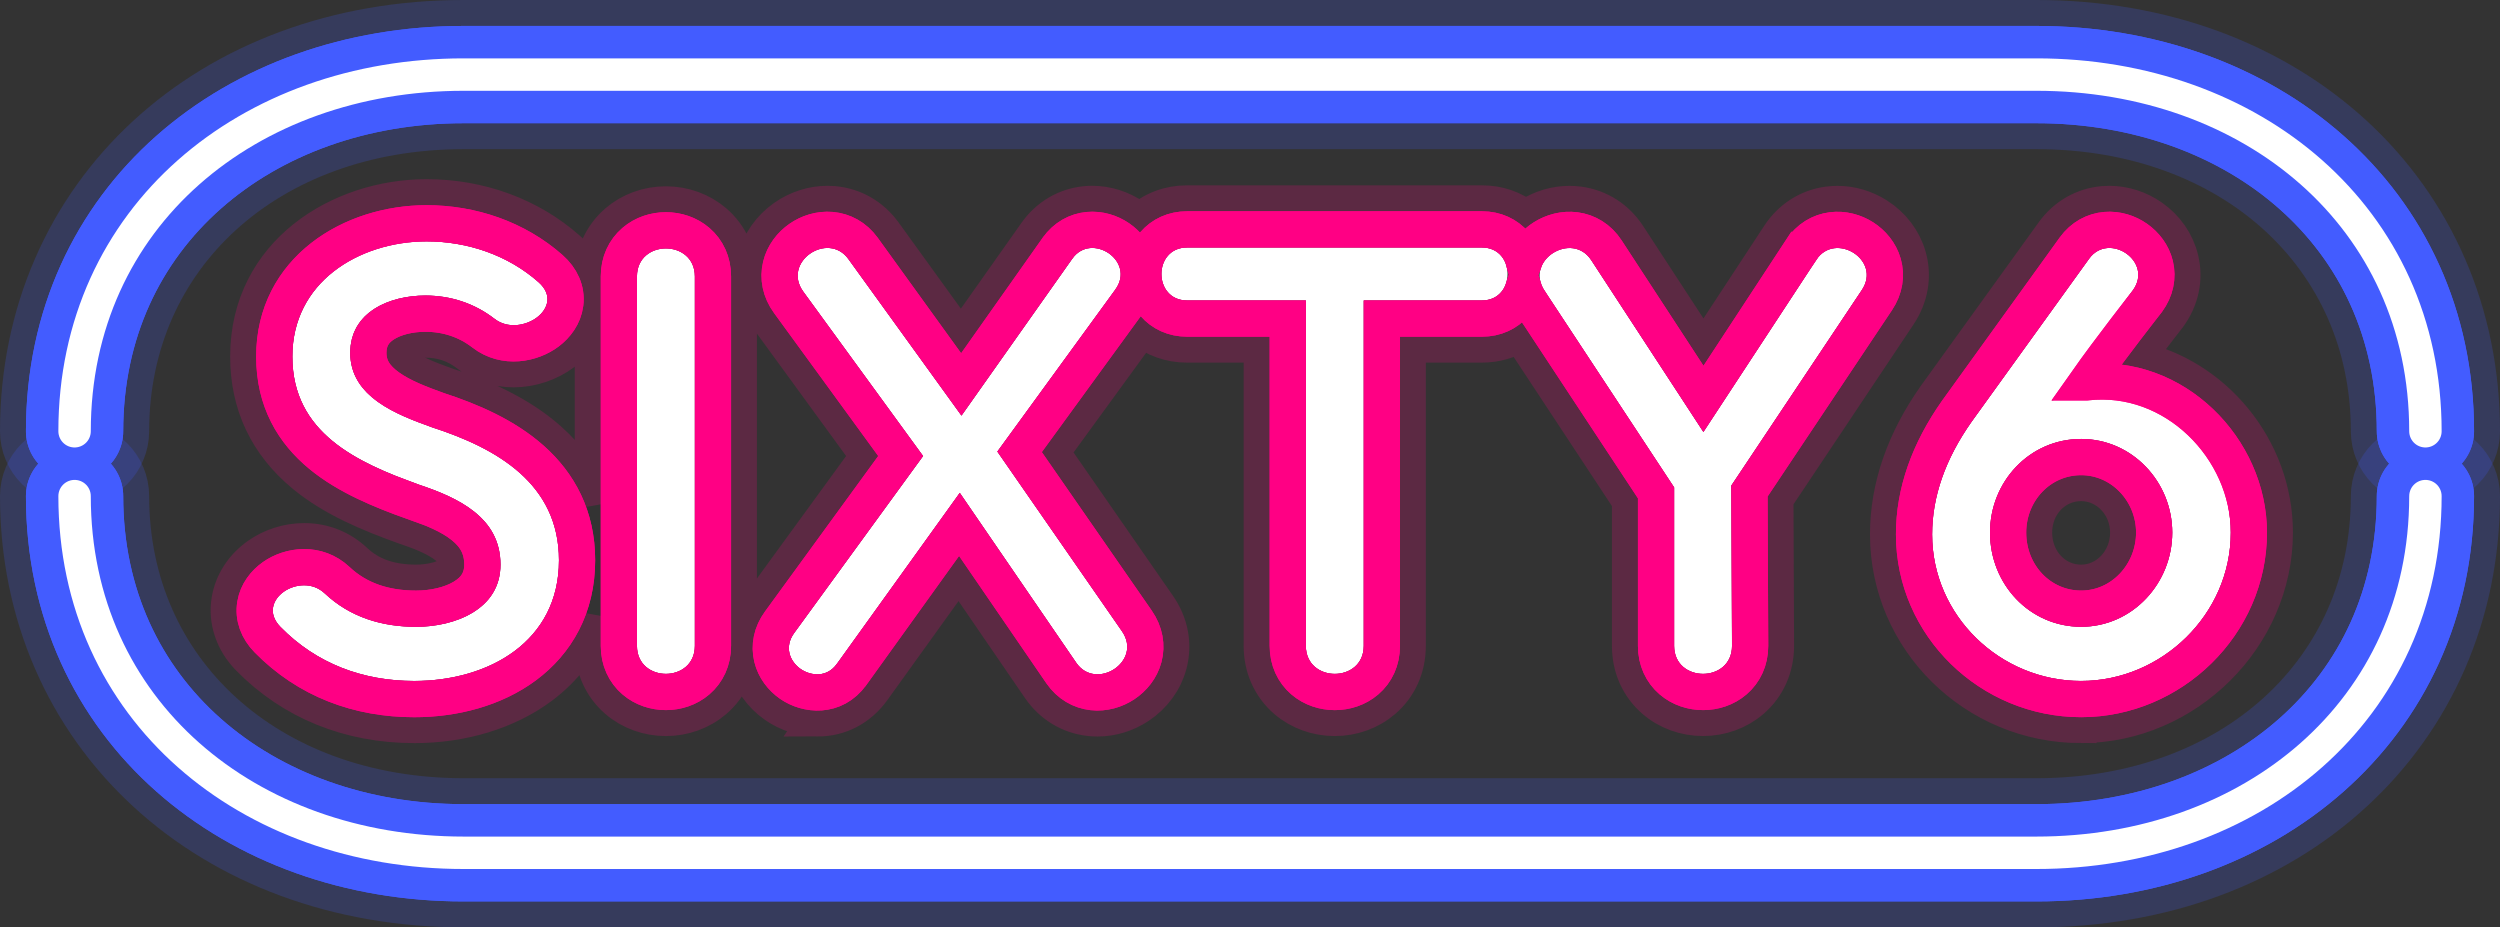 <?xml version="1.0" encoding="UTF-8"?><svg id="_Слой_1" xmlns="http://www.w3.org/2000/svg" viewBox="0 0 96.375 35.75"><rect x="0" y="0" width="96.375" height="35.75" fill="#333333" stroke="none"/><path d="M15.97,26.251c2.859,0,5.578-1.511,5.578-4.652,0-2.969-2.414-4.324-4.89-5.127-1.353-.489-3.157-1.163-3.157-2.872,0-1.578,1.523-2.207,2.896-2.207.977,0,1.893.3,2.665.896,1.007.777,2.792-.445,1.7-1.411-1.185-1.048-2.745-1.574-4.317-1.574-2.665,0-5.174,1.615-5.174,4.439,0,2.952,2.49,4.079,4.866,4.937,1.53.51,3.157,1.266,3.157,3.086,0,1.736-1.772,2.397-3.252,2.397-1.326,0-2.547-.372-3.519-1.285-.945-.888-2.706.274-1.711,1.29,1.39,1.419,3.178,2.083,5.158,2.083Z" style="fill:#fff;"/><path d="M24.555,24.898c0,1.439,2.231,1.439,2.231,0v-14.242c0-1.439-2.231-1.439-2.231,0v14.242Z" style="fill:#fff;"/><path d="M41.488,25.548l-4.488-6.547-4.739,6.593c-.745,1.027-2.435-.109-1.643-1.195l4.966-6.819-4.616-6.334c-.837-1.148.952-2.347,1.737-1.26l4.36,6.035,4.271-6.047c.737-1.044,2.452.084,1.665,1.184l-4.552,6.251,4.803,6.924c.808,1.165-1.005,2.322-1.764,1.216Z" style="fill:#fff;"/><path d="M50.34,24.898c0,1.439,2.231,1.439,2.231,0v-13.316h4.557c1.316,0,1.316-2.041,0-2.041h-11.369c-1.316,0-1.316,2.041,0,2.041h4.581v13.316Z" style="fill:#fff;"/><path d="M64.537,18.789v6.109c0,1.439,2.231,1.439,2.231,0l-.027-6.178,5.033-7.54c.774-1.16-1.032-2.269-1.758-1.163l-4.351,6.634-4.323-6.622c-.738-1.131-2.585-.004-1.799,1.183l4.993,7.578Z" style="fill:#fff;"/><path d="M80.228,26.251c3.104,0,5.768-2.568,5.768-5.72,0-2.88-2.294-5.364-5.246-5.364-.654,0-1.201.097-1.648.28l3.116-4.249c.817-1.114-.922-2.281-1.684-1.224l-4.531,6.285c-1.013,1.44-1.519,2.888-1.519,4.344,0,3.125,2.613,5.649,5.744,5.649ZM80.228,24.162c-1.991,0-3.513-1.646-3.513-3.632,0-1.947,1.51-3.608,3.513-3.608,1.984,0,3.513,1.673,3.513,3.608s-1.518,3.632-3.513,3.632Z" style="fill:#fff; fill-rule:evenodd;"/><path d="M80.228,27.949c-4.104,0-7.442-3.296-7.442-7.347,0-1.806.615-3.596,1.829-5.321l4.541-6.301c.469-.65,1.156-1.045,1.935-1.11.075-.006.15-.009.226-.009.568,0,1.146.185,1.624.52.563.392.961.964,1.116,1.609.185.763.018,1.548-.47,2.212-.021.028-.609.778-1.259,1.64,3.017.639,5.366,3.443,5.366,6.688,0,4.021-3.419,7.418-7.466,7.418ZM80.228,18.621c-1.018,0-1.815.839-1.815,1.91,0,1.084.798,1.934,1.815,1.934,1.001,0,1.814-.867,1.814-1.934,0-1.053-.813-1.91-1.814-1.91ZM15.97,27.949c-2.507,0-4.71-.896-6.372-2.593-.608-.62-.88-1.431-.747-2.224.114-.678.508-1.285,1.108-1.71.51-.36,1.138-.559,1.768-.559.741,0,1.418.269,1.959.777.59.554,1.36.824,2.355.824.496,0,.994-.115,1.298-.3.238-.145.255-.252.255-.399,0-.305-.097-.491-.37-.71-.419-.337-1.089-.586-1.626-.765-1.368-.493-2.751-1.064-3.867-1.984-1.433-1.182-2.16-2.717-2.16-4.564,0-3.986,3.541-6.137,6.873-6.137,2.051,0,3.984.71,5.442,2,.671.594.998,1.402.896,2.218-.084.687-.461,1.314-1.06,1.768-.541.409-1.242.643-1.924.643-.652,0-1.266-.208-1.775-.602-.466-.359-1.013-.542-1.627-.542-.412,0-.812.093-1.045.243-.134.086-.153.134-.153.267,0,.107,0,.254.36.512.411.293.997.518,1.665.759,1.675.543,2.972,1.228,3.934,2.082.789.7,1.356,1.508,1.698,2.417v-8.713c0-.831.334-1.576.94-2.097.51-.438,1.175-.68,1.874-.68s1.363.242,1.874.68c.606.521.939,1.265.939,2.097v14.242c0,.832-.333,1.576-.939,2.097-.511.439-1.176.681-1.874.681s-1.364-.242-1.875-.681c-.605-.521-.939-1.266-.939-2.097v-1.086c-.393,1.049-1.075,1.958-2.013,2.654-1.289.957-3.019,1.483-4.874,1.483ZM31.513,27.693c-.574,0-1.151-.182-1.624-.513-.558-.389-.951-.955-1.105-1.593-.182-.754-.019-1.531.46-2.189l4.237-5.819-3.887-5.334c-.489-.67-.656-1.464-.47-2.234.158-.65.56-1.228,1.131-1.626.484-.338,1.068-.524,1.643-.524.076,0,.152.003.228.009.787.067,1.48.465,1.954,1.121l2.968,4.108,2.899-4.105c.459-.65,1.137-1.048,1.909-1.122.084-.008.168-.012.251-.012.555,0,1.12.177,1.59.499.083.057.162.117.237.181.486-.451,1.123-.697,1.824-.697h11.37c.635,0,1.218.202,1.683.576.049-.036.099-.069.15-.102.47-.297,1.003-.454,1.543-.454.118,0,.237.007.356.023.783.103,1.46.534,1.903,1.215l2.904,4.449,2.928-4.464c.442-.674,1.114-1.101,1.891-1.201.117-.015.232-.022.347-.022.538,0,1.069.157,1.536.454.584.373,1.007.929,1.19,1.568.218.757.085,1.552-.375,2.239l-4.744,7.108.024,5.659c0,.838-.333,1.583-.938,2.104-.512.439-1.177.681-1.875.681s-1.364-.242-1.874-.681c-.605-.52-.939-1.264-.939-2.096v-5.6l-4.243-6.438c-.425.274-.927.42-1.468.42h-2.859v11.618c0,.832-.333,1.576-.939,2.097-.511.439-1.176.681-1.874.681s-1.364-.242-1.875-.681c-.605-.521-.939-1.265-.939-2.097v-11.618h-2.883c-.664,0-1.271-.221-1.747-.629l-3.481,4.781,4.115,5.933c.473.682.621,1.479.417,2.243-.173.647-.588,1.215-1.168,1.6-.479.318-1.028.486-1.589.486-.097,0-.195-.005-.293-.016-.785-.086-1.468-.501-1.926-1.168l-3.121-4.553-3.327,4.629c-.52.717-1.273,1.108-2.126,1.108Z" style="fill:none; opacity:.2; stroke:#ff0084; stroke-width:1.396px;"/><path d="M15.899,19.336l.016.006c.754.251,1.441.536,1.936.934.465.373.744.829.744,1.49,0,.581-.276.974-.736,1.253-.488.297-1.165.446-1.818.446-1.191,0-2.227-.331-3.04-1.095h0c-.773-.726-1.83-.578-2.464-.13-.327.231-.621.592-.699,1.059-.083.495.098.974.475,1.359,1.536,1.568,3.512,2.292,5.657,2.292,1.541,0,3.092-.406,4.277-1.286,1.207-.897,1.999-2.264,1.999-4.064,0-1.706-.706-2.97-1.751-3.898-1.017-.903-2.343-1.478-3.61-1.889-.688-.248-1.38-.51-1.906-.886-.504-.36-.779-.768-.779-1.326,0-.521.233-.865.612-1.108.409-.262.99-.401,1.586-.401.829,0,1.594.253,2.238.751.819.632,1.871.417,2.485-.047.319-.241.612-.614.672-1.093.063-.513-.16-.986-.567-1.346-1.326-1.173-3.056-1.749-4.78-1.749-2.886,0-5.873,1.782-5.873,5.137,0,1.713.739,2.921,1.796,3.793,1.022.842,2.343,1.372,3.531,1.801ZM40.765,9.57l-3.707,5.249-3.787-5.243c-.316-.438-.761-.67-1.227-.71-.448-.038-.878.103-1.215.338-.337.235-.623.594-.731,1.042-.114.468-.017.967.306,1.41l4.316,5.923-4.667,6.408c-.312.427-.406.91-.296,1.365.105.434.382.782.706,1.009.636.445,1.706.549,2.363-.357l.002-.002,4.158-5.786,3.926,5.727c.306.446.744.689,1.209.74.447.049.88-.082,1.222-.309.342-.227.636-.579.755-1.024.124-.465.039-.965-.273-1.415l-4.52-6.517,4.26-5.85.003-.005c.309-.432.4-.918.285-1.373-.11-.435-.391-.781-.719-1.006-.328-.224-.747-.358-1.182-.317-.453.043-.883.274-1.186.702h0ZM69.433,9.634l-3.765,5.742-3.74-5.729h0c-.296-.454-.731-.708-1.196-.77-.447-.059-.885.064-1.233.284-.322.204-.606.518-.748.916-.064-.239-.179-.472-.352-.672-.301-.35-.743-.562-1.27-.562h-11.369c-.527,0-.969.212-1.27.562-.288.335-.416.759-.416,1.157s.127.821.416,1.157c.301.35.743.562,1.27.562h3.883v12.618c0,.557.224,1.023.592,1.339.353.304.801.439,1.222.439s.869-.135,1.222-.439c.368-.316.592-.781.592-1.339v-12.618h3.859c.527,0,.969-.212,1.27-.562.156-.182.265-.389.332-.604.051.164.128.326.231.482,0,0,0,0,0,.001l4.877,7.401v5.899c0,.557.224,1.023.592,1.339.353.304.801.439,1.222.439s.869-.135,1.222-.439c.368-.316.592-.781.592-1.339v-.003l-.026-5.965,4.914-7.363c.301-.451.376-.949.244-1.407-.126-.439-.424-.782-.766-1.001-.342-.218-.775-.34-1.216-.283-.46.059-.89.31-1.184.758ZM80.43,14.739c.899-1.278,2.351-3.129,2.351-3.129.318-.434.415-.925.304-1.386-.106-.441-.387-.794-.717-1.025-.33-.231-.753-.37-1.193-.333-.459.039-.896.268-1.207.699l-4.531,6.285-.005.007c-1.078,1.533-1.646,3.118-1.646,4.745,0,3.524,2.94,6.347,6.442,6.347,3.478,0,6.466-2.869,6.466-6.418,0-3.239-2.876-6.175-6.264-5.792ZM23.857,24.898c0,.557.224,1.023.592,1.339.353.304.801.439,1.222.439s.869-.135,1.222-.439c.368-.316.592-.781.592-1.339v-14.242c0-.557-.224-1.023-.592-1.339-.353-.304-.801-.439-1.222-.439s-.869.135-1.222.439c-.368.316-.592.781-.592,1.339v14.242ZM80.228,23.464c-1.575,0-2.815-1.302-2.815-2.934,0-1.593,1.228-2.91,2.815-2.91,1.568,0,2.815,1.33,2.815,2.91,0,1.591-1.242,2.934-2.815,2.934Z" style="fill:none; stroke:#ff0084; stroke-width:1.396px;"/><path d="M15.899,19.336l.016.006c.754.251,1.441.536,1.936.934.465.373.744.829.744,1.49,0,.581-.276.974-.736,1.253-.488.297-1.165.446-1.818.446-1.191,0-2.227-.331-3.04-1.095h0c-.773-.726-1.83-.578-2.464-.13-.327.231-.621.592-.699,1.059-.083.495.098.974.475,1.359,1.536,1.568,3.512,2.292,5.657,2.292,1.541,0,3.092-.406,4.277-1.286,1.207-.897,1.999-2.264,1.999-4.064,0-1.706-.706-2.97-1.751-3.898-1.017-.903-2.343-1.478-3.61-1.889-.688-.248-1.38-.51-1.906-.886-.504-.36-.779-.768-.779-1.326,0-.521.233-.865.612-1.108.409-.262.99-.401,1.586-.401.829,0,1.594.253,2.238.751.819.632,1.871.417,2.485-.047.319-.241.612-.614.672-1.093.063-.513-.16-.986-.567-1.346-1.326-1.173-3.056-1.749-4.78-1.749-2.886,0-5.873,1.782-5.873,5.137,0,1.713.739,2.921,1.796,3.793,1.022.842,2.343,1.372,3.531,1.801ZM40.765,9.57l-3.707,5.249-3.787-5.243c-.316-.438-.761-.67-1.227-.71-.448-.038-.878.103-1.215.338-.337.235-.623.594-.731,1.042-.114.468-.017.967.306,1.41l4.316,5.923-4.667,6.408c-.312.427-.406.91-.296,1.365.105.434.382.782.706,1.009.636.445,1.706.549,2.363-.357l.002-.002,4.158-5.786,3.926,5.727c.306.446.744.689,1.209.74.447.049.88-.082,1.222-.309.342-.227.636-.579.755-1.024.124-.465.039-.965-.273-1.415l-4.52-6.517,4.26-5.85.003-.005c.309-.432.4-.918.285-1.373-.11-.435-.391-.781-.719-1.006-.328-.224-.747-.358-1.182-.317-.453.043-.883.274-1.186.702h0ZM69.433,9.634l-3.765,5.742-3.74-5.729h0c-.296-.454-.731-.708-1.196-.77-.447-.059-.885.064-1.233.284-.322.204-.606.518-.748.916-.064-.239-.179-.472-.352-.672-.301-.35-.743-.562-1.27-.562h-11.369c-.527,0-.969.212-1.27.562-.288.335-.416.759-.416,1.157s.127.821.416,1.157c.301.35.743.562,1.27.562h3.883v12.618c0,.557.224,1.023.592,1.339.353.304.801.439,1.222.439s.869-.135,1.222-.439c.368-.316.592-.781.592-1.339v-12.618h3.859c.527,0,.969-.212,1.27-.562.156-.182.265-.389.332-.604.051.164.128.326.231.482,0,0,0,0,0,.001l4.877,7.401v5.899c0,.557.224,1.023.592,1.339.353.304.801.439,1.222.439s.869-.135,1.222-.439c.368-.316.592-.781.592-1.339v-.003l-.026-5.965,4.914-7.363c.301-.451.376-.949.244-1.407-.126-.439-.424-.782-.766-1.001-.342-.218-.775-.34-1.216-.283-.46.059-.89.31-1.184.758ZM80.43,14.739c.899-1.278,2.351-3.129,2.351-3.129.318-.434.415-.925.304-1.386-.106-.441-.387-.794-.717-1.025-.33-.231-.753-.37-1.193-.333-.459.039-.896.268-1.207.699l-4.531,6.285-.005.007c-1.078,1.533-1.646,3.118-1.646,4.745,0,3.524,2.94,6.347,6.442,6.347,3.478,0,6.466-2.869,6.466-6.418,0-3.239-2.876-6.175-6.264-5.792ZM23.857,24.898c0,.557.224,1.023.592,1.339.353.304.801.439,1.222.439s.869-.135,1.222-.439c.368-.316.592-.781.592-1.339v-14.242c0-.557-.224-1.023-.592-1.339-.353-.304-.801-.439-1.222-.439s-.869.135-1.222.439c-.368.316-.592.781-.592,1.339v14.242ZM80.228,23.464c-1.575,0-2.815-1.302-2.815-2.934,0-1.593,1.228-2.91,2.815-2.91,1.568,0,2.815,1.33,2.815,2.91,0,1.591-1.242,2.934-2.815,2.934Z" style="fill:none; stroke:#ff0084; stroke-width:1.396px;"/><path d="M78.5,33.875H17.875c-9.271,0-16-6.203-16-14.75,0-.552.448-1,1-1s1,.448,1,1c0,7.388,5.888,12.75,14,12.75h60.625c8.112,0,14-5.362,14-12.75,0-.552.447-1,1-1s1,.448,1,1c0,8.547-6.729,14.75-16,14.75Z" style="fill:none; opacity:.2; stroke:#435cff; stroke-linecap:round; stroke-width:3.75px;"/><path d="M93.5,19.125c0,8.284-6.716,13.75-15,13.75H17.875c-8.284,0-15-5.466-15-13.75" style="fill:none; stroke:#435cff; stroke-linecap:round; stroke-width:3.75px;"/><path d="M2.875,16.625c0-8.284,6.716-13.75,15-13.75h60.625c8.284,0,15,5.466,15,13.75" style="fill:none; stroke:#435cff; stroke-linecap:round; stroke-width:3.75px;"/><path d="M93.5,17.625c-.553,0-1-.448-1-1,0-7.388-5.888-12.75-14-12.75H17.875c-8.112,0-14,5.362-14,12.75,0,.552-.448,1-1,1s-1-.448-1-1C1.875,8.078,8.604,1.875,17.875,1.875h60.625c9.271,0,16,6.203,16,14.75,0,.552-.447,1-1,1Z" style="fill:none; opacity:.2; stroke:#435cff; stroke-linecap:round; stroke-width:3.75px;"/><path d="M2.875,16.625c0-8.284,6.716-13.75,15-13.75h60.625c8.284,0,15,5.466,15,13.75" style="fill:none; stroke:#435cff; stroke-linecap:round; stroke-width:3.75px;"/><path d="M93.5,19.125c0,8.284-6.716,13.75-15,13.75H17.875c-8.284,0-15-5.466-15-13.75" style="fill:none; stroke:#435cff; stroke-linecap:round; stroke-width:3.75px;"/><path d="M93.5,19.125c0,8.284-6.716,13.75-15,13.75H17.875c-8.284,0-15-5.466-15-13.75" style="fill:none; stroke:#fff; stroke-linecap:round; stroke-width:1.25px;"/><path d="M2.875,16.625c0-8.284,6.716-13.75,15-13.75h60.625c8.284,0,15,5.466,15,13.75" style="fill:none; stroke:#fff; stroke-linecap:round; stroke-width:1.25px;"/></svg>